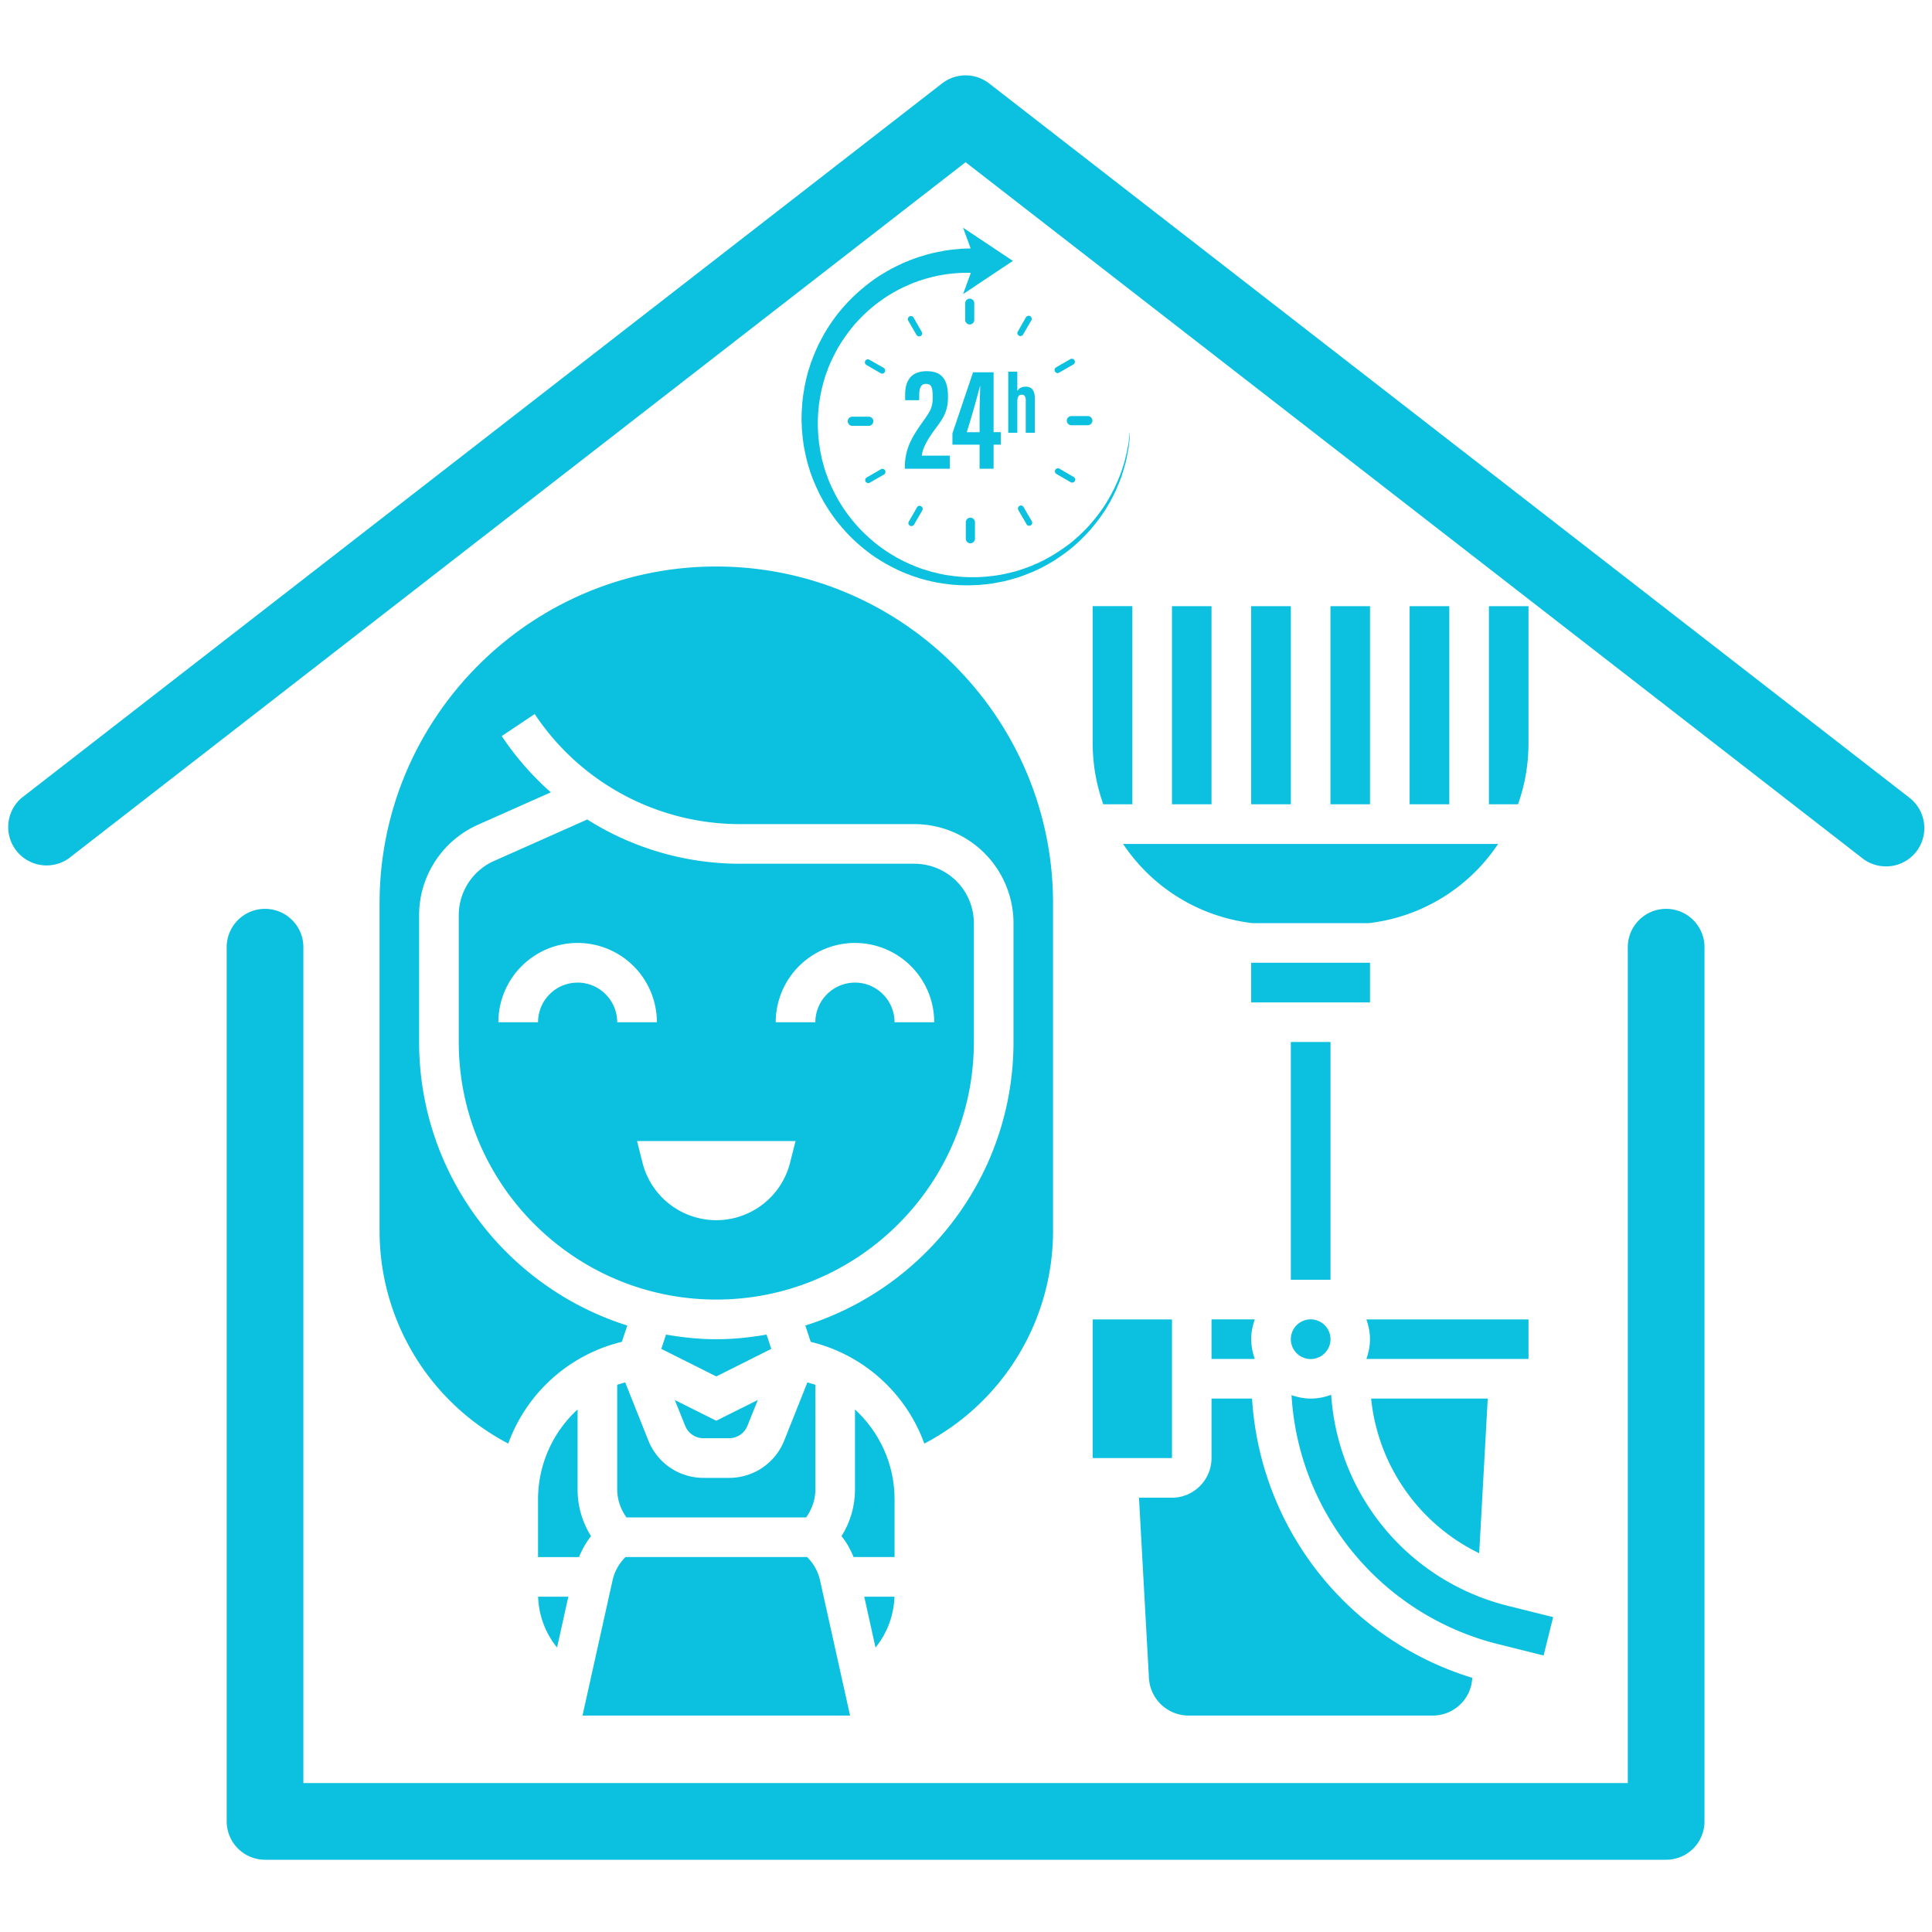 <svg xmlns="http://www.w3.org/2000/svg" width="100" viewBox="0 0 75 75" height="100" version="1.0"><defs><clipPath id="a"><path d="M8 35h59v37.563H8Zm0 0"/></clipPath><clipPath id="b"><path d="M0 2.813h75V34H0Zm0 0"/></clipPath><clipPath id="c"><path d="M50.11 54h10.18v10.293H50.11Zm0 0"/></clipPath><clipPath id="d"><path d="M22 60h11v6.93H22Zm0 0"/></clipPath><clipPath id="e"><path d="M44 54h14v12.93H44Zm0 0"/></clipPath><clipPath id="f"><path d="M14.734 21.93H41V57H14.734Zm0 0"/></clipPath><clipPath id="g"><path d="M31.11 8.84h12.75V23H31.11Zm0 0"/></clipPath></defs><g clip-path="url(#a)"><path fill="#0cc0df" d="M64.68 72.195H10.29a1.49 1.49 0 0 1-1.49-1.488V36.809a1.489 1.489 0 1 1 2.977 0v32.41h51.414v-32.41a1.489 1.489 0 1 1 2.977 0v33.898c0 .82-.664 1.488-1.488 1.488"/></g><g clip-path="url(#b)"><path fill="#0cc0df" d="M73.215 33.633c-.324 0-.645-.102-.914-.313L37.484 6.297 2.672 33.32A1.49 1.49 0 0 1 .844 30.97L36.57 3.239a1.49 1.49 0 0 1 1.828 0l35.727 27.73c.648.504.77 1.437.266 2.09a1.483 1.483 0 0 1-1.176.574"/></g><g clip-path="url(#c)"><path fill="#0cc0df" d="M58.527 62.336a9.062 9.062 0 0 1-6.851-8.191c-.25.093-.52.148-.797.148-.262 0-.508-.055-.742-.133a10.595 10.595 0 0 0 8.015 9.664l1.77.442.371-1.489-1.766-.441"/></g><path fill="#0cc0df" d="M43.957 31.223V23.53h-1.539v5.34c0 .824.148 1.613.41 2.352h1.129M47.031 23.531h-1.535v7.692h1.535V23.53M50.11 23.531h-1.54v7.692h1.54V23.53"/><g clip-path="url(#d)"><path fill="#0cc0df" d="m31.336 60.45-.004-.005h-7.05l-.005.004c-.25.25-.425.563-.5.91l-1.164 5.239H33l-1.164-5.239a1.825 1.825 0 0 0-.5-.91"/></g><path fill="#0cc0df" d="M29.758 51.809c-.637.109-1.285.18-1.953.18-.664 0-1.313-.071-1.95-.18l-.183.554 2.133 1.07 2.136-1.07-.183-.554M22.422 57.82v-3.105a4.732 4.732 0 0 0-1.535 3.488v2.242h1.59c.12-.289.27-.566.468-.812a3.382 3.382 0 0 1-.523-1.813M53.184 23.531h-1.536v7.692h1.536V23.53M50.11 51.988a.77.77 0 0 0 1.54 0 .769.769 0 1 0-1.54 0M51.648 40.45H50.11v9.23h1.54v-9.23M56.262 23.531h-1.54v7.692h1.54V23.53M53.133 35.836a6.998 6.998 0 0 0 5.023-3.074H43.598a7.006 7.006 0 0 0 5.027 3.074h4.508M53.184 37.375H48.57v1.54h4.614v-1.54M48.57 51.988c0-.273.059-.527.14-.77h-1.679v1.536h1.68a2.375 2.375 0 0 1-.14-.766M21.625 63.957l.438-1.973H20.89c.023.727.285 1.418.734 1.973M45.496 51.219h-3.078v5.383h3.078v-5.383M26.195 54.348l.403 1a.764.764 0 0 0 .715.484h.988c.32 0 .597-.191.715-.484l.402-1-1.613.804-1.61-.804M59.336 28.871v-5.34H57.8v7.692h1.129a7.016 7.016 0 0 0 .406-2.352M57.422 60.297l.332-6.004h-4.527a7.523 7.523 0 0 0 4.195 6.004"/><g clip-path="url(#e)"><path fill="#0cc0df" d="M48.605 54.293h-1.574v2.309c0 .847-.691 1.539-1.535 1.539h-1.281l.387 7.004a1.542 1.542 0 0 0 1.539 1.453h9.476c.817 0 1.492-.637 1.535-1.45v-.015a12.11 12.11 0 0 1-8.547-10.84"/></g><path fill="#0cc0df" d="M33.191 57.82c0 .653-.183 1.274-.523 1.813.2.246.348.523.469.812h1.59v-2.242c0-1.379-.59-2.613-1.536-3.488v3.105M59.336 51.219h-6.293c.086.242.14.496.14.77 0 .269-.054.523-.14.765h6.293v-1.535"/><g clip-path="url(#f)"><path fill="#0cc0df" d="M27.805 21.992c-7.207 0-13.07 5.867-13.07 13.074v12.7a9.316 9.316 0 0 0 4.995 8.273 6.264 6.264 0 0 1 4.41-3.95l.212-.632c-4.676-1.473-8.082-5.848-8.082-11.008v-4.922c0-1.515.898-2.894 2.285-3.511l2.828-1.258a11.24 11.24 0 0 1-1.906-2.184l1.28-.855a9.568 9.568 0 0 0 7.981 4.273h6.758a3.85 3.85 0 0 1 3.848 3.844v4.613c0 5.16-3.407 9.535-8.082 11.008l.21.633a6.264 6.264 0 0 1 4.41 3.95 9.316 9.316 0 0 0 4.997-8.274v-12.7c0-7.207-5.863-13.074-13.074-13.074"/></g><path fill="#0cc0df" d="M33.988 63.957c.45-.555.711-1.246.735-1.973H33.55l.437 1.973M33.191 38.145c-.847 0-1.539.69-1.539 1.539h-1.539a3.08 3.08 0 0 1 3.078-3.079 3.078 3.078 0 0 1 3.075 3.079h-1.54c0-.848-.69-1.54-1.535-1.54Zm-2.52 6.988a2.954 2.954 0 0 1-5.73 0l-.21-.836h6.152Zm-8.25-6.988c-.847 0-1.534.69-1.534 1.539h-1.54c0-1.7 1.38-3.079 3.075-3.079a3.08 3.08 0 0 1 3.078 3.079h-1.54c0-.848-.69-1.54-1.538-1.54Zm15.384 2.304v-4.613a2.307 2.307 0 0 0-2.309-2.305h-6.758c-2.14 0-4.191-.613-5.941-1.718l-3.617 1.609a2.304 2.304 0 0 0-1.371 2.105v4.922c0 5.516 4.484 10 9.996 10 5.515 0 10-4.484 10-10M23.96 53.758v4.062c0 .39.134.774.36 1.086h6.973c.227-.312.36-.695.36-1.086v-4.062c-.102-.035-.204-.059-.31-.094l-.898 2.254a2.298 2.298 0 0 1-2.144 1.453h-.988c-.95 0-1.793-.57-2.145-1.453l-.898-2.254c-.106.035-.211.059-.31.094"/><g clip-path="url(#g)"><path fill="#0cc0df" d="M43.871 16.57c0 .04 0 .075-.004.114l-.012.113-.011.117-.004.055c-.004.02-.004.039-.008.058l-.031.227-.024.11-.02.113-.023.113-.027.11-.027.113c-.008.035-.016.074-.028.109l-.066.219-.035.105-.04.11-.038.105c-.016.035-.028.07-.043.105l-.043.106c-.016.035-.028.07-.047.105l-.098.207c-.133.27-.285.532-.457.782a7.16 7.16 0 0 1-.57.707c-.207.218-.43.422-.664.613a7.344 7.344 0 0 1-.746.504l-.2.11c-.03.019-.066.034-.097.054l-.102.047-.101.05-.106.044-.101.046c-.035.016-.07.032-.106.043l-.207.078c-.035.016-.074.024-.11.036l-.105.035-.105.035-.219.055a.895.895 0 0 1-.11.027l-.218.047a1.07 1.07 0 0 1-.11.02l-.113.019-.11.016-.108.011c-.075.008-.149.02-.223.024l-.223.015-.058.004h-.168a5.649 5.649 0 0 1-.446-.011c-.074-.004-.148-.012-.222-.02-.035-.004-.075-.004-.11-.012l-.113-.015-.11-.016c-.034-.004-.074-.008-.109-.016l-.218-.043c-.036-.007-.075-.015-.11-.027l-.105-.027-.11-.024-.105-.035-.11-.031c-.035-.012-.07-.02-.105-.031l-.207-.075c-.035-.011-.07-.027-.105-.043l-.204-.085-.203-.094-.097-.047-.196-.106a6.16 6.16 0 0 1-.738-.484 6.773 6.773 0 0 1-.66-.59 6.216 6.216 0 0 1-.563-.676 5.653 5.653 0 0 1-.457-.75l-.097-.195c-.016-.031-.032-.066-.047-.101l-.043-.098-.043-.102-.04-.101-.034-.106a.783.783 0 0 1-.04-.101l-.066-.207a1.047 1.047 0 0 1-.027-.106l-.031-.105-.028-.106-.02-.11-.023-.105-.023-.105-.031-.219a.981.981 0 0 1-.016-.105l-.023-.219c-.004-.035-.004-.07-.008-.11l-.012-.214c0-.149-.008-.293.004-.438l.004-.11c0-.015 0-.034.004-.054l.004-.05.02-.22c.007-.07.019-.144.03-.214l.016-.106.02-.109.023-.105c.004-.036.012-.07.02-.106l.054-.21c.008-.036.016-.071.028-.106l.03-.102.032-.105.035-.102.04-.101.034-.102.086-.2c.012-.03.028-.066.043-.097l.094-.195.05-.094.052-.098c.015-.03.03-.062.05-.093l.11-.184a6.89 6.89 0 0 1 .508-.695 6.41 6.41 0 0 1 .605-.614c.215-.187.445-.359.684-.515.238-.153.492-.29.75-.406l.195-.086c.031-.016.066-.024.098-.04l.101-.035c.031-.011.067-.027.098-.039l.203-.062c.035-.012.07-.024.102-.031l.207-.055c.035-.012.07-.016.105-.024l.102-.023.21-.039.102-.016c.035-.004.07-.011.106-.015l.21-.024c.02 0 .036-.004.055-.004l.051-.004.11-.007.105-.004c.035-.004.07 0 .105-.004h.243l-.301.828 1.933-1.29-1.933-1.288.293.805h-.024l-.246.007c-.039.004-.082.004-.12.008l-.126.012-.121.012-.063.004a.302.302 0 0 1-.058.007l-.246.035c-.04.004-.078.016-.121.024l-.242.047-.118.027-.12.031a1.3 1.3 0 0 0-.118.032l-.234.07c-.04.012-.078.023-.118.039l-.117.04-.113.042c-.04.016-.078.031-.113.047l-.117.047c-.036.015-.075.027-.11.047l-.222.105a6.991 6.991 0 0 0-.844.492c-.266.188-.52.395-.758.614-.238.222-.457.46-.664.714-.2.254-.383.524-.547.801l-.117.215c-.02.035-.035.07-.055.106l-.055.109-.05.11-.051.113-.047.109-.047.113-.086.227c-.015.035-.023.074-.039.113l-.035.117c-.012.04-.027.074-.04.114l-.062.234c-.007.039-.02.078-.027.117l-.05.238c-.009.04-.016.079-.02.118l-.02.117-.02.12-.015.122c-.008.078-.02.16-.023.238l-.016.242-.004.059v.059l-.004.12c-.004.16.008.321.012.481l.023.242.012.118.016.12.015.118c.008.039.012.082.02.12l.047.235c.008.04.02.078.027.117l.027.118.032.117.03.113.036.113.035.118.082.222c.012.04.028.078.043.114l.047.109.047.113.05.106.052.109c.015.035.03.074.05.11l.114.21c.156.278.328.543.523.797.195.25.406.488.633.711.226.219.472.422.726.61.258.183.528.347.809.492l.21.105c.036.02.075.035.11.051l.22.094.108.039.11.043c.039.015.074.027.113.039l.223.074c.039.012.078.02.113.031l.117.032.227.054.117.024.113.023.235.035c.039.008.078.012.117.016l.117.015.117.012c.04.004.078.004.117.008.078.004.157.012.235.012.156.004.312.008.468-.004l.118-.004h.058l.059-.008.234-.02c.078-.007.157-.023.23-.03l.118-.02.117-.024.113-.02c.04-.007.078-.015.114-.023l.23-.058c.035-.008.074-.02.11-.031l.113-.036.113-.03c.035-.013.074-.028.11-.04l.109-.039c.039-.016.074-.027.11-.043l.218-.086c.035-.015.07-.031.105-.05l.106-.048.105-.05.102-.055.105-.055c.032-.02.067-.035.102-.058l.2-.117c.26-.168.515-.348.75-.547.237-.203.456-.422.663-.653a7.32 7.32 0 0 0 .559-.738 6.49 6.49 0 0 0 .441-.809l.09-.214c.02-.036.031-.07.043-.106l.043-.11.04-.105.034-.113.035-.11a.894.894 0 0 0 .032-.109l.062-.222.024-.114.023-.11.023-.112.04-.227c.003-.039.011-.078.015-.113l.027-.23c0-.02.004-.036.004-.055l.004-.059.008-.113.004-.117c.004-.036.004-.075.004-.114l.004-.23-.012.23"/></g><path fill="#0cc0df" d="M37.82 12.406v-.636a.175.175 0 0 0-.175-.176.175.175 0 0 0-.176.176v.636a.176.176 0 1 0 .351 0M35.68 13.059a.11.11 0 0 0 .058-.016.113.113 0 0 0 .043-.16l-.316-.555a.124.124 0 0 0-.164-.043.124.124 0 0 0-.043.164l.32.551c.024.04.063.059.102.059M34.188 14.488a.13.13 0 0 0 .058.016c.04 0 .078-.024.102-.059a.124.124 0 0 0-.043-.164l-.555-.316a.113.113 0 0 0-.16.043.12.12 0 0 0 .043.16l.554.32M32.91 16.352c0 .097.078.18.176.18h.637c.097 0 .18-.083.18-.18a.178.178 0 0 0-.18-.176h-.637a.175.175 0 0 0-.176.176M33.703 18.754c.02 0 .043-.004.059-.016l.554-.316a.124.124 0 0 0 .043-.164.12.12 0 0 0-.16-.043l-.554.32a.12.12 0 0 0-.043.16c.023.04.062.059.101.059M35.598 19.695l-.317.551a.112.112 0 0 0 .043.16c.016.012.04.016.059.016.039 0 .078-.02.101-.059l.32-.55a.116.116 0 0 0-.046-.16.113.113 0 0 0-.16.042M37.492 20.273v.637c0 .102.078.18.176.18a.18.18 0 0 0 .18-.18v-.637a.178.178 0 0 0-.18-.175.175.175 0 0 0-.176.175M39.574 19.64a.119.119 0 0 0-.043.16l.32.552a.11.11 0 0 0 .102.058.11.11 0 0 0 .059-.015.119.119 0 0 0 .043-.16l-.32-.551a.112.112 0 0 0-.16-.043M41.129 18.195a.124.124 0 0 0-.164.043.12.12 0 0 0 .043.16l.554.32a.11.11 0 0 0 .06.016c.038 0 .081-.02.1-.058a.112.112 0 0 0-.042-.16l-.551-.32M41.414 16.328c0 .098.078.18.176.18h.637c.097 0 .18-.082.18-.18a.178.178 0 0 0-.18-.176h-.637a.175.175 0 0 0-.176.176M41.059 14.484c.02 0 .039-.007.058-.02l.551-.316c.059-.035.078-.105.043-.16a.117.117 0 0 0-.16-.047l-.555.32a.12.12 0 0 0-.043.16c.024.04.063.063.106.063M39.555 13.031a.11.11 0 0 0 .058.016c.04 0 .082-.02.102-.059l.32-.55a.124.124 0 0 0-.043-.165.124.124 0 0 0-.164.043l-.316.555a.113.113 0 0 0 .043.16M36.871 17.688h-1.086c.028-.301.246-.668.512-1.024.312-.422.504-.672.504-1.27 0-.585-.184-.984-.824-.984-.7 0-.84.485-.84.914v.211h.547v-.195c0-.293.074-.438.265-.438.215 0 .258.153.258.528 0 .418-.11.554-.418.988-.379.539-.66.996-.664 1.707v.07h1.746v-.508M37.531 16.777c.188-.609.352-1.175.512-1.789h.008c-.008.371-.024.75-.024 1.125v.664Zm1.04 1.418v-.933h.28v-.485h-.28v-2.324h-.798l-.8 2.371v.438h1.054v.933h.543M39.14 14.43v2.37h.352v-1.183c0-.203.04-.293.176-.293.129 0 .152.106.152.235V16.8h.352v-1.336c0-.25-.082-.453-.352-.453-.172 0-.273.07-.328.172v-.754h-.351"/></svg>